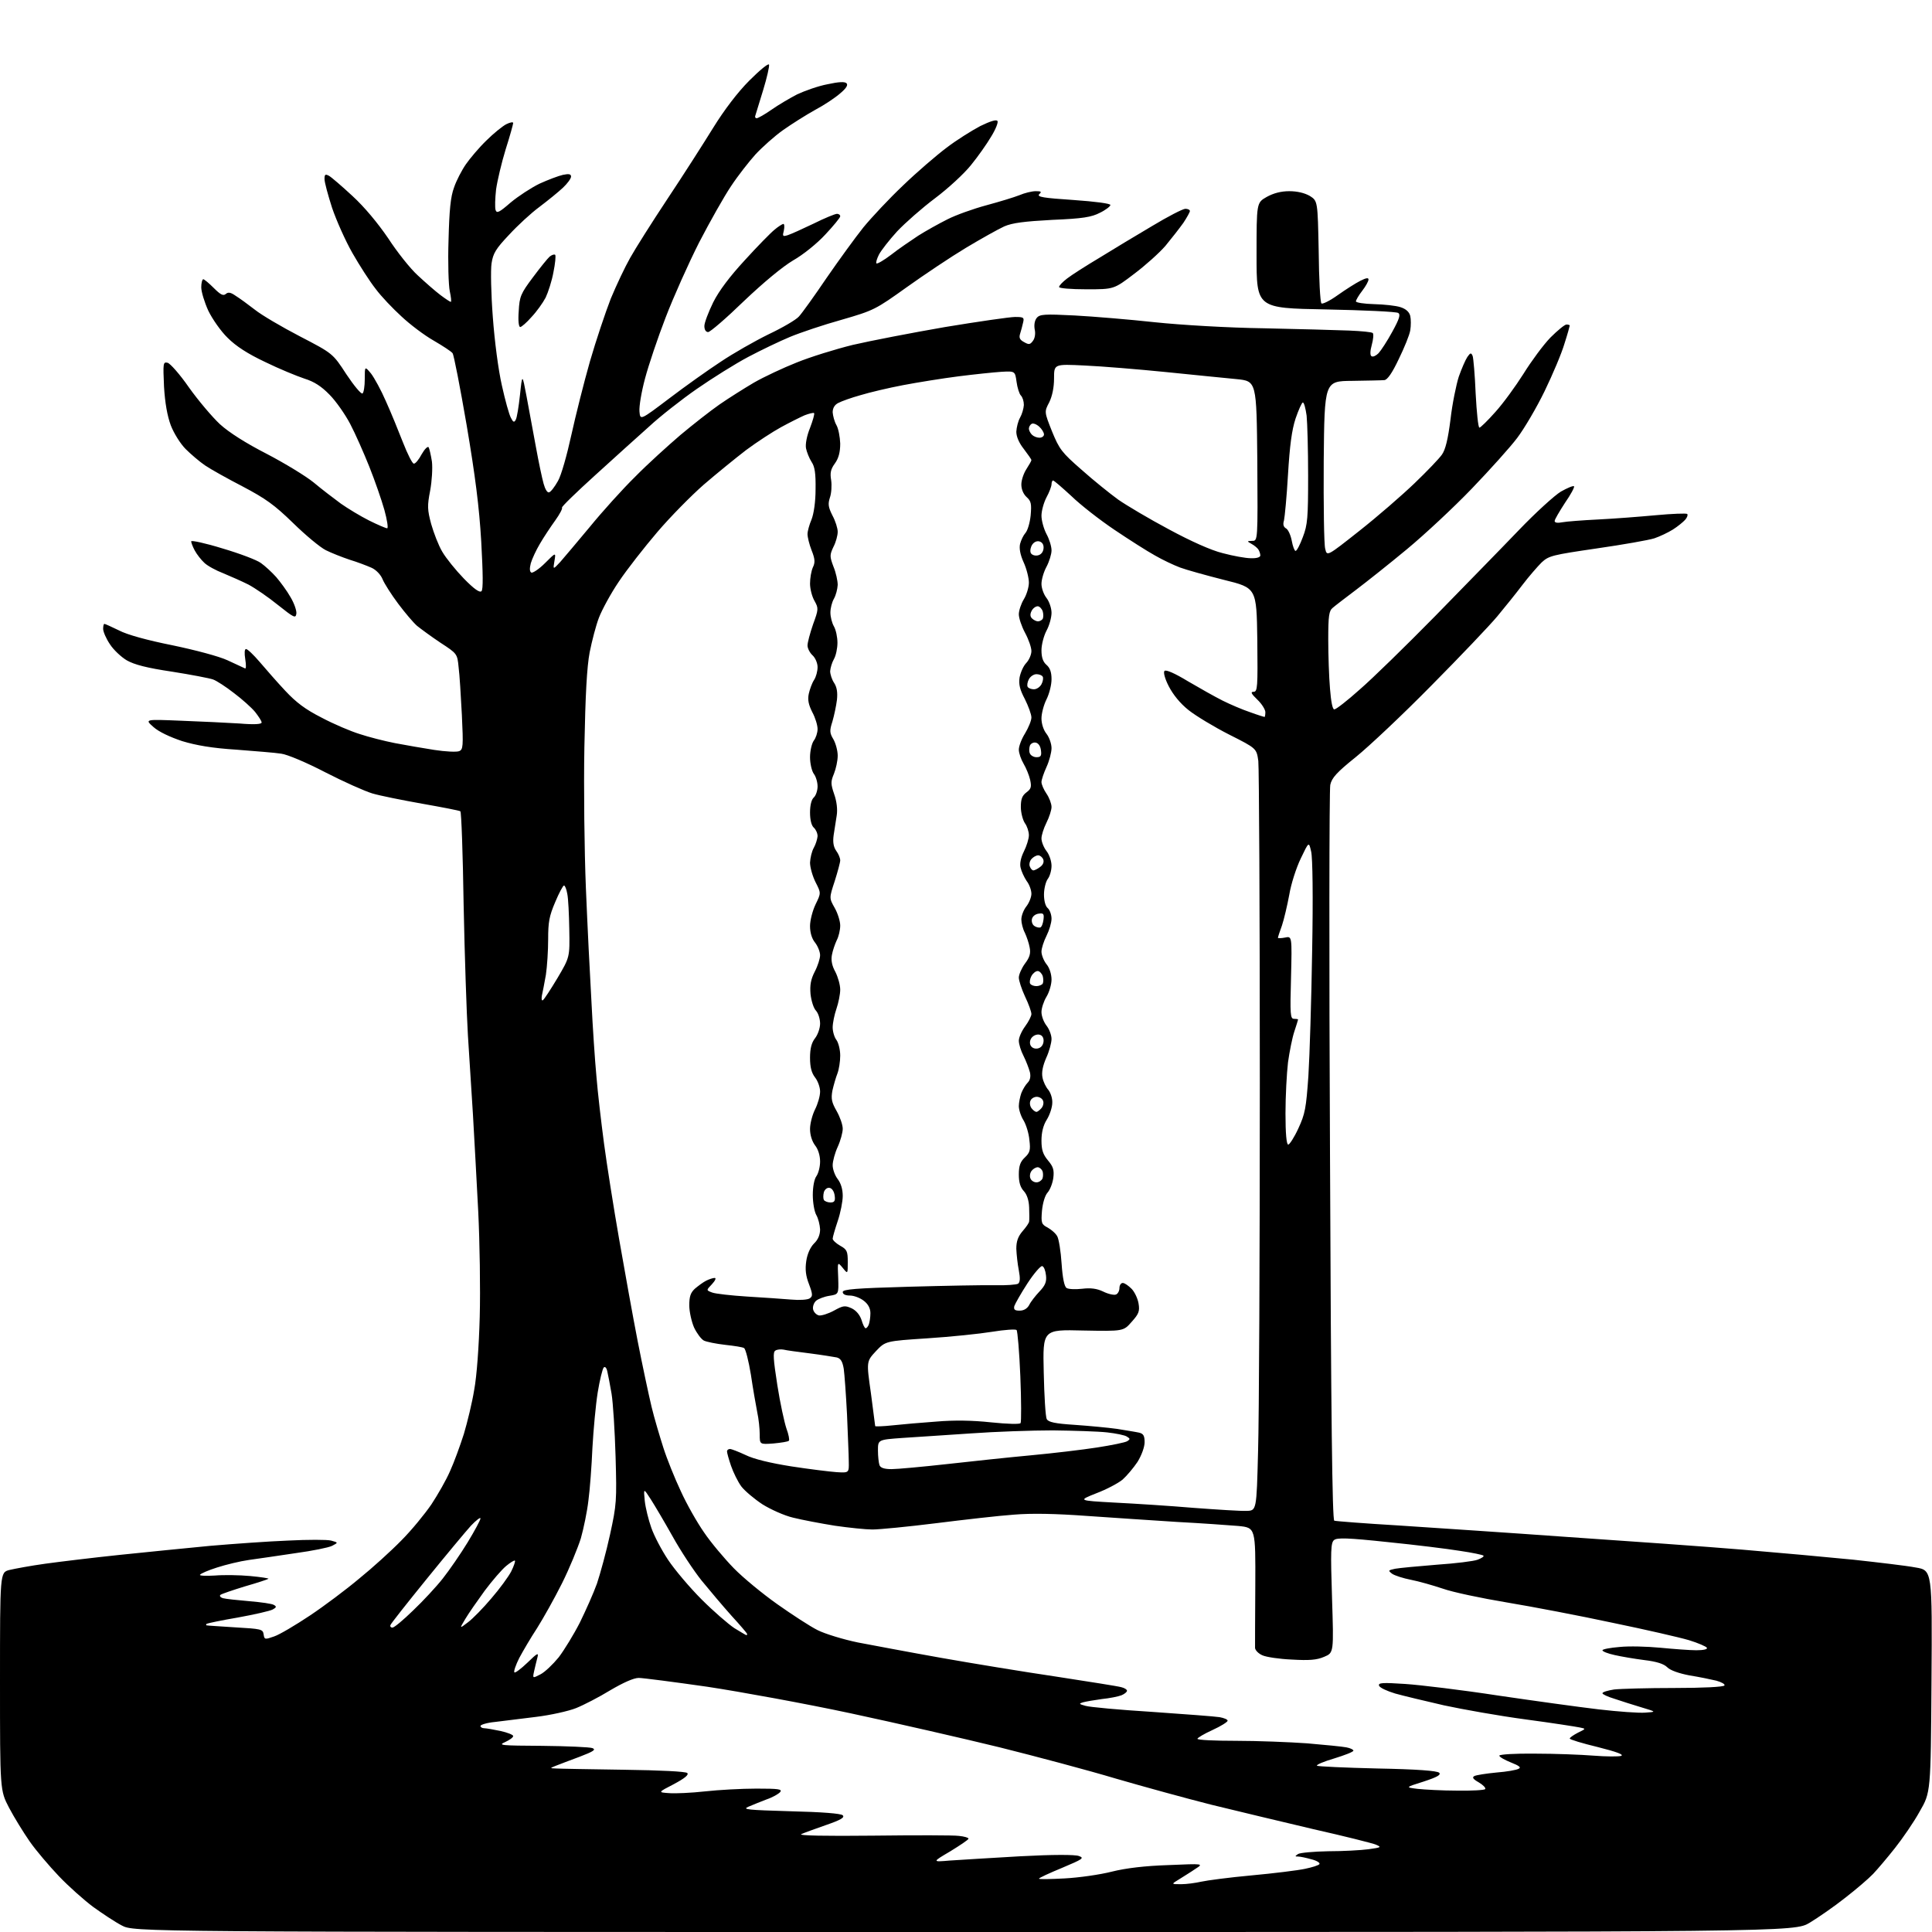 <?xml version="1.0" encoding="UTF-8" standalone="no"?>
<svg 
  version="1.1" 
  xmlns="http://www.w3.org/2000/svg" 
  xmlns:xlink="http://www.w3.org/1999/xlink" 
  xmlns:svg="http://www.w3.org/2000/svg"
  xmlns:rdf="http://www.w3.org/1999/02/22-rdf-syntax-ns#"
  xmlns:cc="http://creativecommons.org/ns#"
  xmlns:dc="http://purl.org/dc/elements/1.1/"
  viewBox="0 0 768 768"
  width="768"
  height="768"
>
<style>svg {background-color: white; }</style>"
<path stroke="none" fill="black" fill-rule="evenodd" d="M383.3,768.0C53.3,768.0 53.3,768.0 48.4,765.4C45.7,764.0 40.6,760.6 37.0,758.0C33.4,755.3 27.3,749.9 23.4,745.8C19.6,741.8 14.3,735.6 11.8,732.0C9.3,728.4 5.6,722.4 3.6,718.6C0.0,711.7 0.0,711.7 -0.0,668.4C-0.0,625.1 -0.0,625.1 3.7,624.1C5.8,623.6 12.2,622.4 18.0,621.6C23.8,620.8 37.0,619.2 47.5,618.1C58.0,617.0 74.2,615.4 83.5,614.5C92.8,613.7 106.8,612.7 114.6,612.4C122.4,612.0 130.0,612.0 131.6,612.4C134.5,613.2 134.5,613.2 132.0,614.5C130.6,615.2 124.1,616.5 117.5,617.4C110.9,618.4 102.6,619.6 99.0,620.1C95.4,620.6 89.7,622.0 86.3,623.1C82.8,624.2 79.8,625.5 79.5,626.0C79.2,626.4 81.9,626.5 85.4,626.3C88.9,626.0 95.2,626.1 99.5,626.5C103.7,626.9 107.0,627.4 106.7,627.6C106.5,627.8 102.3,629.2 97.4,630.6C92.5,632.1 88.1,633.6 87.6,634.0C87.2,634.4 87.6,635.0 88.6,635.3C89.7,635.6 94.4,636.1 99.1,636.5C103.8,636.9 108.2,637.5 108.9,638.0C110.0,638.6 109.9,639.0 108.4,639.8C107.3,640.4 101.1,641.8 94.5,643.0C88.0,644.1 82.4,645.3 82.1,645.5C81.9,645.8 81.9,646.1 82.1,646.1C82.3,646.2 87.5,646.5 93.5,646.9C103.8,647.5 104.5,647.6 104.8,649.7C105.1,651.8 105.3,651.8 109.0,650.5C111.1,649.8 117.5,646.0 123.2,642.2C128.9,638.4 137.7,631.8 142.8,627.5C148.0,623.3 155.5,616.5 159.5,612.4C163.6,608.3 168.9,601.8 171.5,598.0C174.0,594.2 177.4,588.3 178.9,584.8C180.5,581.3 182.9,574.7 184.4,570.0C185.8,565.3 187.7,557.5 188.5,552.5C189.5,547.3 190.4,535.0 190.7,523.5C191.0,512.5 190.7,493.6 190.1,481.5C189.5,469.4 188.5,452.1 188.0,443.0C187.4,433.9 186.5,419.8 186.0,411.5C185.5,403.2 184.7,379.9 184.3,359.7C184.0,339.5 183.4,322.7 183.0,322.5C182.6,322.2 175.8,320.9 167.9,319.5C160.0,318.1 151.0,316.3 148.0,315.4C145.0,314.5 136.5,310.7 129.3,307.0C121.8,303.1 114.2,299.9 111.8,299.6C109.4,299.2 101.4,298.6 93.9,298.0C84.4,297.4 78.0,296.3 72.4,294.6C67.6,293.0 63.1,290.9 61.0,289.0C57.5,285.9 57.5,285.9 72.0,286.5C80.0,286.8 90.4,287.3 95.2,287.6C101.1,288.1 104.0,287.9 104.0,287.2C104.0,286.6 102.8,284.8 101.4,283.0C100.0,281.3 96.2,277.9 93.0,275.5C89.8,273.0 86.1,270.6 84.7,270.1C83.3,269.6 76.0,268.2 68.4,267.0C58.3,265.5 53.4,264.2 50.4,262.5C48.2,261.2 45.1,258.3 43.7,256.1C42.2,253.9 41.0,251.1 41.0,250.0C41.0,248.9 41.2,248.0 41.5,248.0C41.8,248.0 44.4,249.2 47.3,250.6C50.5,252.3 58.5,254.5 68.5,256.5C77.6,258.4 87.1,260.9 90.5,262.5C93.8,264.0 96.9,265.5 97.4,265.7C97.8,266.0 97.9,264.4 97.5,262.1C97.1,259.6 97.2,258.0 97.8,258.0C98.4,258.0 100.8,260.3 103.2,263.1C105.6,265.9 110.1,271.1 113.4,274.6C117.8,279.3 121.4,282.0 127.9,285.3C132.6,287.8 139.4,290.7 143.0,291.8C146.6,293.0 152.9,294.6 157.0,295.4C161.1,296.2 168.2,297.4 172.6,298.1C177.1,298.8 181.5,299.0 182.5,298.6C184.1,298.0 184.2,296.7 183.6,284.2C183.2,276.7 182.7,268.1 182.3,265.2C181.8,259.9 181.7,259.8 175.1,255.5C171.5,253.1 167.3,250.0 165.8,248.8C164.3,247.5 161.0,243.6 158.3,240.0C155.6,236.4 152.8,232.0 152.1,230.3C151.4,228.5 149.5,226.5 147.7,225.7C145.9,224.9 142.0,223.4 139.0,222.5C136.0,221.5 131.7,219.8 129.5,218.7C127.3,217.6 121.5,212.8 116.5,207.9C109.1,200.7 105.6,198.2 96.5,193.4C90.5,190.3 83.7,186.5 81.5,185.0C79.3,183.5 75.8,180.5 73.8,178.5C71.7,176.4 69.1,172.2 67.9,169.1C66.5,165.3 65.6,160.3 65.2,153.7C64.8,144.4 64.8,143.8 66.6,144.2C67.6,144.4 71.5,148.8 75.1,154.0C78.8,159.2 84.4,165.8 87.4,168.6C91.0,171.9 97.8,176.2 106.0,180.4C113.1,184.1 121.5,189.2 124.7,191.8C127.9,194.5 132.8,198.2 135.5,200.2C138.2,202.1 143.3,205.2 146.7,206.9C150.1,208.6 153.4,210.0 153.9,210.0C154.4,210.0 153.9,206.7 152.8,202.7C151.7,198.8 149.0,191.0 146.8,185.5C144.6,180.0 141.2,172.3 139.2,168.5C137.2,164.7 133.5,159.4 131.0,156.9C127.8,153.6 124.9,151.7 121.0,150.5C118.0,149.5 110.9,146.6 105.4,143.9C98.4,140.6 93.8,137.6 90.5,134.3C87.8,131.7 84.4,126.8 82.8,123.5C81.3,120.2 80.0,116.0 80.0,114.2C80.0,112.5 80.4,111.0 80.8,111.0C81.2,111.0 83.1,112.6 85.0,114.5C87.6,117.1 88.7,117.7 89.7,116.9C90.7,116.0 91.7,116.2 93.7,117.6C95.3,118.6 98.6,121.0 101.3,123.1C103.9,125.2 111.9,129.9 119.2,133.7C132.3,140.5 132.3,140.5 137.7,148.8C140.7,153.3 143.6,156.8 144.1,156.4C144.6,156.1 145.0,153.5 145.0,150.7C145.0,145.5 145.0,145.5 147.5,148.5C148.8,150.2 151.5,155.1 153.4,159.5C155.4,163.9 158.4,171.3 160.2,175.9C162.0,180.5 163.9,184.3 164.5,184.3C165.1,184.4 166.5,182.7 167.6,180.6C168.8,178.5 170.0,177.3 170.4,177.8C170.7,178.4 171.3,180.9 171.7,183.5C172.0,186.1 171.7,191.2 171.0,195.0C169.8,201.1 169.9,202.7 171.4,208.3C172.4,211.8 174.3,216.8 175.8,219.3C177.3,221.9 181.2,226.7 184.4,230.0C188.5,234.2 190.7,235.7 191.4,235.0C192.1,234.3 192.0,228.1 191.3,215.3C190.5,201.5 188.9,189.1 185.5,169.0C182.9,153.9 180.4,141.0 179.9,140.4C179.4,139.7 176.0,137.5 172.4,135.4C168.7,133.3 163.0,129.0 159.6,125.8C156.2,122.7 151.5,117.8 149.3,114.8C147.0,111.9 142.9,105.5 140.1,100.6C137.3,95.7 133.7,87.6 132.0,82.6C130.4,77.6 129.0,72.5 129.0,71.2C129.0,69.3 129.3,69.1 130.8,69.9C131.7,70.4 135.9,74.0 140.1,77.9C144.9,82.3 150.2,88.7 154.3,94.7C157.8,100.1 163.1,106.8 166.1,109.5C169.1,112.3 173.1,115.8 175.1,117.3C177.1,118.8 178.9,120.0 179.2,120.0C179.5,120.0 179.3,118.1 178.8,115.8C178.3,113.4 178.0,104.3 178.3,95.5C178.6,83.6 179.1,78.2 180.5,74.5C181.4,71.8 183.6,67.6 185.2,65.3C186.8,63.0 190.4,58.7 193.3,55.9C196.1,53.1 199.7,50.2 201.2,49.4C202.8,48.6 204.0,48.4 204.0,48.9C204.0,49.3 202.7,54.1 201.0,59.4C199.4,64.6 197.7,71.8 197.2,75.3C196.8,78.9 196.7,82.5 197.0,83.5C197.5,84.9 198.4,84.5 203.0,80.5C206.0,78.0 211.2,74.6 214.5,73.0C217.8,71.5 222.0,69.9 223.8,69.5C226.2,69.0 227.0,69.2 227.0,70.2C227.0,71.0 225.5,73.0 223.8,74.6C222.0,76.3 217.8,79.7 214.5,82.2C211.1,84.7 205.7,89.7 202.3,93.4C197.1,98.9 196.0,100.7 195.4,104.7C195.0,107.3 195.2,116.9 195.9,126.0C196.6,135.6 198.1,147.1 199.5,153.2C200.8,159.1 202.4,164.9 203.1,166.1C204.0,167.9 204.4,168.0 205.0,166.9C205.5,166.1 206.2,161.6 206.7,157.0C207.6,148.5 207.6,148.5 209.3,157.5C210.2,162.4 211.9,171.4 213.0,177.5C214.1,183.6 215.5,190.2 216.1,192.3C216.7,194.5 217.6,196.0 218.3,195.7C219.0,195.5 220.5,193.5 221.8,191.2C223.1,189.0 225.4,180.8 227.1,173.0C228.8,165.3 232.1,152.1 234.5,143.7C236.9,135.4 240.7,124.1 242.8,118.7C245.0,113.4 248.5,106.0 250.5,102.5C252.5,98.9 259.2,88.3 265.3,79.1C271.5,69.8 279.6,57.1 283.5,50.8C287.9,43.7 293.2,36.7 297.9,32.0C302.0,27.9 305.5,25.0 305.7,25.7C305.9,26.3 304.9,30.8 303.4,35.7C301.9,40.5 300.5,45.1 300.3,45.8C300.0,46.4 300.2,47.0 300.8,47.0C301.3,47.0 304.0,45.5 306.7,43.6C309.4,41.7 314.0,39.0 316.9,37.5C319.9,36.1 325.2,34.2 328.9,33.5C333.5,32.5 335.8,32.4 336.5,33.1C337.2,33.8 336.4,35.1 334.0,37.1C332.1,38.8 327.6,41.8 324.0,43.7C320.4,45.7 314.7,49.3 311.3,51.7C307.9,54.1 303.0,58.5 300.3,61.4C297.7,64.3 293.3,69.9 290.6,74.0C287.9,78.0 282.2,88.1 277.9,96.4C273.7,104.7 267.7,118.1 264.6,126.2C261.5,134.2 257.8,145.2 256.4,150.5C255.0,155.7 254.0,161.6 254.2,163.6C254.5,167.1 254.5,167.1 266.0,158.4C272.3,153.6 281.6,147.0 286.5,143.8C291.4,140.5 300.0,135.6 305.5,132.9C311.0,130.3 316.5,127.1 317.6,125.8C318.8,124.5 323.7,117.7 328.5,110.6C333.4,103.5 340.0,94.4 343.2,90.4C346.4,86.5 353.5,78.9 359.0,73.7C364.5,68.4 372.3,61.7 376.3,58.7C380.2,55.7 386.3,51.9 389.7,50.1C393.6,48.2 396.1,47.4 396.5,48.1C396.9,48.6 395.8,51.4 394.0,54.3C392.3,57.2 388.7,62.3 386.0,65.6C383.3,69.0 376.9,74.9 371.7,78.8C366.5,82.7 359.7,88.7 356.6,92.0C353.5,95.4 350.3,99.5 349.4,101.2C348.6,102.8 348.1,104.4 348.4,104.7C348.7,105.0 351.3,103.5 354.2,101.3C357.1,99.0 362.0,95.7 365.0,93.7C368.0,91.8 373.2,88.9 376.6,87.2C379.9,85.5 386.9,83.0 392.1,81.6C397.3,80.2 403.2,78.4 405.2,77.6C407.3,76.7 410.2,76.0 411.7,76.0C413.9,76.0 414.2,76.2 413.1,77.2C412.1,78.3 414.8,78.7 426.7,79.5C435.3,80.1 441.5,80.9 441.4,81.5C441.4,82.0 439.5,83.5 437.2,84.6C433.9,86.3 430.5,86.9 418.3,87.4C407.2,88.0 402.4,88.6 399.2,90.0C396.8,91.1 390.0,94.9 384.0,98.5C378.0,102.1 367.4,109.2 360.4,114.2C348.1,123.0 347.4,123.4 334.6,127.1C327.4,129.1 318.2,132.2 314.1,133.9C310.0,135.6 302.5,139.2 297.4,141.9C292.3,144.6 283.2,150.3 277.0,154.6C270.8,158.9 262.3,165.6 258.1,169.5C253.8,173.3 244.1,182.1 236.6,188.9C229.1,195.7 223.1,201.5 223.4,201.8C223.7,202.1 222.5,204.4 220.7,206.9C218.9,209.4 216.1,213.6 214.6,216.2C213.1,218.7 211.5,222.2 211.0,223.9C210.5,225.9 210.5,227.2 211.2,227.6C211.7,227.9 214.2,226.3 216.6,223.9C221.0,219.5 221.0,219.5 220.4,223.0C219.8,226.5 219.8,226.5 222.7,223.4C224.2,221.7 229.5,215.4 234.5,209.4C239.4,203.4 247.5,194.4 252.5,189.5C257.4,184.5 265.6,177.1 270.5,172.9C275.4,168.8 282.4,163.3 286.0,160.8C289.6,158.3 295.8,154.4 299.7,152.1C303.7,149.8 311.4,146.2 316.7,144.1C322.1,141.9 332.1,138.8 339.0,137.1C345.9,135.5 362.4,132.3 375.7,130.0C389.0,127.8 401.5,126.0 403.5,126.0C406.9,126.0 407.2,126.2 406.7,128.2C406.4,129.5 405.9,131.5 405.5,132.7C405.0,134.3 405.4,135.1 407.1,136.0C409.0,137.1 409.5,137.0 410.6,135.5C411.4,134.5 411.7,132.5 411.3,130.9C411.0,129.1 411.3,127.4 412.1,126.4C413.3,124.9 415.2,124.8 427.1,125.4C434.6,125.8 449.0,127.0 459.1,128.1C469.6,129.2 488.2,130.3 502.5,130.5C516.2,130.8 531.5,131.2 536.3,131.4C541.1,131.6 545.4,132.0 545.7,132.4C546.1,132.8 545.9,134.9 545.3,137.1C544.6,139.6 544.6,141.3 545.2,141.6C545.8,142.0 547.0,141.4 548.0,140.4C549.0,139.3 551.5,135.5 553.5,131.8C556.3,126.7 556.8,125.0 555.8,124.4C555.1,123.9 542.1,123.3 527.0,123.0C499.5,122.5 499.5,122.5 499.5,101.5C499.5,80.6 499.5,80.6 503.5,78.3C506.2,76.8 509.2,76.0 512.5,76.0C515.7,76.0 518.6,76.7 520.7,77.9C523.8,79.9 523.8,79.9 524.2,99.8C524.3,110.8 524.8,120.2 525.3,120.6C525.7,121.0 528.6,119.6 531.8,117.3C534.9,115.1 539.0,112.5 540.8,111.6C543.0,110.5 544.0,110.3 544.0,111.1C544.0,111.8 542.9,113.8 541.5,115.6C540.1,117.4 539.0,119.3 539.0,119.8C539.0,120.3 542.3,120.8 546.2,120.9C550.2,121.0 554.9,121.5 556.7,122.1C558.9,122.8 560.2,124.0 560.6,125.6C560.9,126.9 560.9,129.5 560.6,131.3C560.3,133.2 558.2,138.3 556.0,142.8C553.4,148.3 551.5,151.0 550.3,151.1C549.3,151.2 543.5,151.3 537.5,151.4C526.5,151.5 526.5,151.5 526.2,183.3C526.1,200.8 526.3,216.5 526.8,218.2C527.5,221.2 527.5,221.2 540.4,211.0C547.5,205.4 557.3,196.9 562.3,192.1C567.2,187.4 572.1,182.3 573.2,180.7C574.6,178.7 575.6,174.6 576.6,166.7C577.3,160.5 578.9,152.8 579.9,149.7C581.0,146.6 582.5,143.1 583.3,141.9C584.5,140.2 584.8,140.1 585.4,141.5C585.7,142.3 586.3,149.1 586.6,156.5C587.0,163.9 587.6,170.0 588.1,170.0C588.5,170.0 591.4,167.2 594.4,163.8C597.5,160.4 602.5,153.5 605.6,148.6C608.7,143.6 613.5,137.1 616.3,134.2C619.1,131.4 622.0,129.0 622.7,129.0C623.4,129.0 624.0,129.2 624.0,129.4C624.0,129.6 623.1,132.9 621.9,136.6C620.8,140.4 617.2,148.9 614.0,155.5C610.8,162.1 605.9,170.4 603.1,174.1C600.4,177.7 592.3,186.7 585.1,194.2C577.9,201.7 566.3,212.5 559.3,218.3C552.2,224.2 543.1,231.4 539.0,234.5C534.9,237.6 530.7,240.8 529.8,241.6C528.3,242.8 528.0,244.7 528.0,254.2C528.0,260.4 528.3,269.2 528.7,273.8C529.1,278.9 529.7,282.0 530.4,282.0C531.1,282.0 535.6,278.5 540.5,274.1C545.5,269.8 559.0,256.6 570.5,244.9C582.0,233.1 597.0,217.8 603.7,210.8C610.4,203.8 618.0,196.9 620.5,195.4C623.0,194.0 625.3,193.0 625.7,193.3C626.0,193.6 624.4,196.6 622.1,199.9C619.9,203.3 618.0,206.5 618.0,207.1C618.0,207.8 619.1,208.0 621.1,207.6C622.7,207.3 629.1,206.8 635.3,206.5C641.5,206.2 651.8,205.4 658.3,204.8C664.7,204.2 670.3,204.0 670.7,204.3C671.0,204.7 670.7,205.7 669.9,206.6C669.1,207.5 666.9,209.3 665.0,210.5C663.1,211.7 659.7,213.3 657.6,214.0C655.4,214.7 645.2,216.5 634.8,218.0C617.1,220.6 615.7,220.9 612.8,223.6C611.2,225.2 607.7,229.2 605.2,232.5C602.7,235.8 598.2,241.4 595.2,245.0C592.2,248.6 580.5,260.9 569.1,272.4C557.8,283.9 544.2,296.7 539.0,300.9C531.4,307.0 529.4,309.2 528.8,312.0C528.4,313.9 528.3,380.5 528.7,459.8C529.1,562.8 529.6,604.3 530.4,604.5C531.0,604.7 542.5,605.6 556.0,606.4C569.5,607.3 599.9,609.3 623.5,611.0C647.1,612.6 678.2,614.8 692.5,616.0C706.8,617.2 726.7,619.0 736.7,620.0C746.7,621.1 757.9,622.4 761.5,623.1C768.1,624.2 768.1,624.2 767.8,668.4C767.5,712.5 767.5,712.5 763.1,720.1C760.8,724.3 756.3,730.8 753.3,734.6C750.3,738.4 746.4,743.0 744.6,744.9C742.9,746.7 737.9,751.0 733.5,754.4C729.1,757.9 722.7,762.3 719.4,764.3C713.2,768.0 713.2,768.0 383.3,768.0zM469.5,749.0C471.7,749.0 475.3,748.5 477.5,748.0C479.7,747.5 488.7,746.3 497.5,745.5C506.3,744.7 515.9,743.5 518.7,742.9C521.6,742.3 524.2,741.5 524.5,741.0C524.8,740.5 523.4,739.6 521.3,739.1C519.2,738.5 516.8,738.0 516.0,738.0C514.7,738.0 514.7,737.9 516.0,737.0C516.8,736.5 522.2,736.0 528.0,735.9C533.8,735.9 541.0,735.5 544.0,735.1C549.0,734.4 549.3,734.3 547.0,733.3C545.6,732.7 534.4,729.9 522.0,727.1C509.6,724.2 491.4,719.8 481.5,717.4C471.6,714.9 454.5,710.2 443.5,707.0C432.5,703.7 411.8,698.2 397.4,694.6C383.1,691.1 356.5,685.0 338.3,681.1C320.1,677.2 294.3,672.5 281.1,670.5C267.8,668.6 255.5,667.0 253.9,667.0C251.9,667.0 247.7,668.9 242.6,671.9C238.2,674.6 232.0,677.8 229.0,679.0C226.0,680.2 218.8,681.8 213.0,682.5C207.2,683.2 199.9,684.1 196.8,684.5C193.6,684.8 191.0,685.6 191.0,686.1C191.0,686.6 191.7,687.0 192.5,687.0C193.2,687.0 196.2,687.5 199.0,688.1C201.7,688.7 204.0,689.6 204.0,690.1C204.0,690.7 202.5,691.7 200.8,692.5C197.8,693.8 199.1,693.9 215.5,694.0C225.4,694.1 234.4,694.5 235.5,694.9C237.0,695.5 236.0,696.2 230.5,698.3C226.6,699.7 222.4,701.4 221.0,701.9C218.5,702.9 218.5,702.9 221.0,703.0C222.4,703.1 234.5,703.3 247.9,703.5C262.6,703.7 272.6,704.2 273.2,704.8C273.9,705.5 272.2,706.9 267.9,709.2C261.5,712.5 261.5,712.5 266.0,712.8C268.4,713.0 274.9,712.7 280.3,712.1C285.7,711.5 294.8,711.0 300.7,711.0C309.5,711.0 311.1,711.2 310.1,712.4C309.5,713.1 307.1,714.5 304.7,715.3C302.4,716.2 299.1,717.5 297.5,718.2C294.9,719.3 297.1,719.5 314.2,720.0C326.8,720.3 334.3,720.9 335.0,721.6C335.9,722.5 334.1,723.5 328.3,725.5C324.0,727.0 319.6,728.6 318.5,729.1C317.3,729.7 328.1,729.9 347.0,729.7C363.8,729.5 379.2,729.5 381.2,729.8C383.3,730.0 385.0,730.5 385.0,730.9C385.0,731.3 381.7,733.5 377.8,735.9C370.5,740.2 370.5,740.2 377.5,739.6C381.4,739.3 393.9,738.6 405.5,737.9C418.6,737.2 427.4,737.2 428.9,737.8C431.1,738.6 430.5,739.0 422.2,742.5C417.1,744.6 413.0,746.5 413.0,746.8C413.0,747.1 417.6,747.0 423.2,746.7C428.9,746.4 437.3,745.2 442.0,744.0C447.6,742.6 455.2,741.7 464.5,741.4C478.5,740.8 478.5,740.8 475.2,742.9C473.5,744.1 470.5,745.9 468.8,747.0C465.5,749.0 465.5,749.0 469.5,749.0zM579.2,711.8C585.1,711.9 590.1,711.6 590.4,711.2C590.7,710.7 589.5,709.5 587.8,708.5C585.5,707.2 585.1,706.5 586.1,706.0C586.9,705.6 590.8,705.0 594.9,704.6C598.9,704.3 602.9,703.6 603.7,703.1C604.8,702.6 603.9,701.9 600.6,700.6C598.1,699.6 596.0,698.4 596.0,697.9C596.0,697.4 602.2,697.0 610.2,697.1C618.1,697.1 628.5,697.5 633.5,697.9C638.5,698.3 643.4,698.3 644.4,698.0C645.7,697.5 642.7,696.4 635.2,694.5C629.0,693.0 624.0,691.5 624.0,691.1C624.0,690.7 625.5,689.7 627.2,688.8C630.5,687.2 630.5,687.2 628.0,686.7C626.6,686.4 617.0,684.9 606.5,683.5C596.0,682.1 581.4,679.5 574.0,677.9C566.6,676.2 557.8,674.1 554.6,673.2C551.3,672.2 548.5,670.9 548.2,670.1C547.8,668.9 549.5,668.8 558.6,669.4C564.6,669.8 581.2,671.8 595.5,674.0C609.8,676.1 627.8,678.6 635.5,679.5C643.2,680.4 651.5,681.0 654.0,680.8C658.5,680.5 658.5,680.5 652.5,678.7C649.2,677.7 644.4,676.2 641.8,675.3C639.1,674.5 637.0,673.5 637.0,673.1C637.0,672.6 639.1,672.0 641.6,671.6C644.2,671.3 655.0,671.0 665.6,671.0C676.7,671.0 685.1,670.6 685.5,670.0C685.8,669.5 684.4,668.7 682.3,668.1C680.2,667.6 675.4,666.6 671.6,666.0C667.4,665.2 664.0,664.0 662.8,662.8C661.4,661.4 658.6,660.5 653.6,659.9C649.7,659.4 644.4,658.5 641.8,657.9C639.1,657.3 637.0,656.5 637.0,656.0C637.0,655.6 640.0,655.0 643.8,654.7C647.5,654.3 654.8,654.5 660.0,655.0C665.2,655.5 671.7,656.0 674.3,656.0C677.2,656.0 678.9,655.6 678.5,655.0C678.2,654.5 675.0,653.1 671.4,652.0C667.7,650.9 654.2,647.8 641.1,645.1C628.1,642.3 609.2,638.7 599.0,637.0C588.8,635.3 577.4,632.9 573.5,631.5C569.6,630.2 564.0,628.6 560.9,628.0C557.8,627.4 554.4,626.3 553.4,625.6C551.7,624.3 551.8,624.2 554.6,623.6C556.2,623.3 563.6,622.6 571.1,622.0C578.5,621.5 585.9,620.6 587.4,620.0C589.0,619.4 590.0,618.7 589.7,618.4C589.5,618.1 585.2,617.2 580.4,616.5C575.5,615.7 562.6,614.1 551.6,613.0C535.7,611.3 531.5,611.2 530.3,612.2C529.0,613.3 528.9,616.5 529.5,635.2C530.2,657.0 530.2,657.0 526.4,658.6C523.4,659.9 520.4,660.1 513.5,659.7C508.6,659.5 503.3,658.7 501.8,658.0C500.2,657.3 499.0,656.0 498.9,655.1C498.9,654.2 498.9,643.1 499.0,630.4C499.1,607.3 499.1,607.3 492.3,606.6C488.6,606.3 477.6,605.5 468.0,605.0C458.4,604.4 442.2,603.3 432.0,602.6C419.7,601.7 410.0,601.5 403.0,602.1C397.2,602.5 383.3,604.1 372.1,605.5C360.9,606.9 349.5,608.0 346.8,608.0C344.2,608.0 337.4,607.3 331.9,606.5C326.3,605.6 318.9,604.2 315.3,603.3C311.8,602.5 306.3,600.0 303.1,598.0C299.9,595.9 296.1,592.7 294.7,590.9C293.3,589.0 291.5,585.3 290.6,582.7C289.7,580.1 289.0,577.5 289.0,577.0C289.0,576.4 289.5,576.0 290.2,576.0C290.8,576.0 293.6,577.1 296.4,578.4C299.6,580.0 306.3,581.6 314.5,582.9C321.6,584.0 329.8,585.0 332.5,585.2C337.5,585.5 337.5,585.5 337.4,581.0C337.4,578.5 337.0,570.1 336.7,562.2C336.3,554.4 335.7,546.2 335.4,544.1C334.9,541.2 334.2,540.0 332.6,539.6C331.5,539.4 326.7,538.6 322.0,538.0C317.3,537.4 312.6,536.8 311.5,536.5C310.4,536.3 308.9,536.4 308.2,536.9C307.2,537.5 307.4,540.3 309.0,550.6C310.1,557.7 311.8,565.4 312.6,567.8C313.5,570.2 313.9,572.4 313.6,572.7C313.3,573.1 310.5,573.5 307.5,573.8C302.0,574.2 302.0,574.2 302.0,570.2C302.0,568.0 301.6,564.0 301.0,561.3C300.5,558.7 299.3,552.0 298.5,546.5C297.6,541.0 296.4,536.3 295.8,535.9C295.3,535.5 291.9,535.0 288.3,534.6C284.7,534.2 280.8,533.4 279.8,532.9C278.7,532.3 277.0,530.0 275.9,527.7C274.9,525.4 274.0,521.4 274.0,518.9C274.0,515.4 274.5,513.9 276.2,512.3C277.5,511.2 279.5,509.7 280.7,509.1C281.9,508.5 283.4,508.0 284.1,508.0C284.8,508.0 284.3,509.1 283.0,510.5C280.7,512.9 280.7,512.9 283.1,513.8C284.4,514.3 290.7,515.0 297.0,515.4C303.3,515.8 311.2,516.3 314.5,516.6C317.8,516.9 321.1,516.7 321.9,516.1C323.1,515.3 323.1,514.5 321.6,510.5C320.3,507.2 320.0,504.6 320.5,501.3C320.9,498.5 322.1,495.8 323.6,494.3C325.2,492.8 326.0,490.8 326.0,488.7C325.9,486.9 325.3,484.4 324.5,483.0C323.7,481.6 323.1,478.0 323.1,475.0C323.1,471.7 323.7,468.7 324.5,467.6C325.3,466.5 326.0,463.9 326.0,461.7C326.0,459.3 325.2,456.8 324.0,455.3C322.8,453.7 322.0,451.2 322.0,448.8C322.0,446.7 322.9,443.2 324.0,441.0C325.1,438.8 326.0,435.7 326.0,433.9C326.0,432.2 325.1,429.7 324.0,428.3C322.6,426.5 322.0,424.2 322.0,420.5C322.0,416.8 322.6,414.5 324.0,412.7C325.1,411.3 326.0,408.7 326.0,406.9C326.0,405.1 325.3,402.8 324.4,401.8C323.4,400.8 322.5,397.8 322.2,395.2C321.9,391.6 322.3,389.3 323.9,386.2C325.1,383.9 326.0,381.0 326.0,379.7C326.0,378.4 325.1,376.1 324.0,374.7C322.7,373.1 322.0,370.7 322.0,368.1C322.0,365.9 323.0,362.0 324.2,359.5C326.4,355.0 326.4,355.0 324.2,350.7C323.0,348.3 322.0,344.8 322.0,342.9C322.1,341.0 322.7,338.4 323.5,337.0C324.3,335.6 324.9,333.5 325.0,332.4C325.0,331.2 324.3,329.7 323.5,329.0C322.6,328.2 322.0,326.0 322.0,323.0C322.0,320.0 322.6,317.8 323.5,317.0C324.3,316.3 325.0,314.3 325.0,312.6C325.0,310.9 324.3,308.6 323.5,307.6C322.7,306.5 322.0,303.5 322.0,301.0C322.0,298.5 322.7,295.5 323.5,294.4C324.3,293.4 325.0,291.3 325.0,289.8C325.0,288.3 324.1,285.3 322.9,283.1C321.4,280.1 321.0,278.2 321.5,275.8C321.9,274.0 322.8,271.5 323.6,270.3C324.4,269.1 325.0,266.8 325.0,265.2C325.0,263.6 324.1,261.5 323.0,260.5C321.9,259.5 321.0,257.7 321.0,256.6C321.0,255.4 322.0,251.7 323.2,248.2C325.4,242.2 325.4,241.8 323.8,238.9C322.8,237.2 322.0,234.1 322.0,232.0C322.0,229.8 322.5,227.0 323.1,225.6C324.1,223.6 324.0,222.2 322.6,218.7C321.7,216.4 321.0,213.5 321.0,212.3C321.0,211.2 321.7,208.6 322.6,206.5C323.5,204.2 324.2,199.5 324.2,194.5C324.3,188.2 323.9,185.5 322.6,183.6C321.7,182.2 320.7,179.7 320.4,178.2C320.1,176.6 320.7,173.3 322.0,170.1C323.1,167.2 323.9,164.5 323.6,164.2C323.3,164.0 321.6,164.4 319.8,165.1C318.0,165.9 313.8,168.0 310.5,169.8C307.2,171.6 300.9,175.7 296.6,178.9C292.3,182.2 284.7,188.4 279.7,192.7C274.8,197.0 266.5,205.4 261.3,211.5C256.1,217.6 249.2,226.4 246.0,231.2C242.8,235.9 239.3,242.4 238.1,245.5C236.9,248.6 235.3,254.8 234.4,259.3C233.3,265.1 232.7,276.1 232.3,297.0C232.0,313.2 232.3,338.4 232.9,353.0C233.5,367.6 234.5,387.8 235.1,398.0C235.6,408.2 236.5,421.7 237.1,428.0C237.6,434.3 239.0,446.2 240.1,454.5C241.2,462.8 243.9,479.9 246.1,492.5C248.3,505.1 251.6,523.5 253.5,533.2C255.4,542.9 257.9,554.6 259.0,559.2C260.1,563.8 262.3,571.1 263.7,575.5C265.1,579.9 268.2,587.6 270.6,592.7C272.9,597.8 277.1,605.2 279.9,609.2C282.6,613.2 288.0,619.6 291.7,623.4C295.4,627.2 303.2,633.6 309.0,637.7C314.8,641.8 322.0,646.5 325.0,648.0C328.0,649.5 335.2,651.7 341.0,652.9C346.8,654.0 361.6,656.8 374.0,659.0C386.4,661.2 407.1,664.6 420.0,666.5C432.9,668.5 444.5,670.3 445.8,670.7C447.0,671.0 448.0,671.6 448.0,672.1C448.0,672.6 447.0,673.4 445.8,673.9C444.5,674.4 441.0,675.1 438.0,675.4C435.0,675.8 431.6,676.4 430.5,676.7C428.8,677.2 428.9,677.4 431.5,678.1C433.1,678.6 445.1,679.7 458.0,680.5C470.9,681.4 483.0,682.3 484.8,682.6C486.5,682.9 488.0,683.5 488.0,684.0C488.0,684.5 485.3,686.2 482.0,687.7C478.7,689.2 476.0,690.8 476.0,691.2C476.0,691.7 482.9,692.0 491.4,692.0C499.8,692.0 512.5,692.5 519.6,693.0C526.7,693.6 533.7,694.3 535.2,694.6C536.8,694.9 538.0,695.5 538.0,695.9C538.0,696.4 534.6,697.7 530.4,699.0C526.3,700.2 523.2,701.5 523.5,701.9C523.9,702.2 534.7,702.7 547.5,703.0C563.2,703.3 571.3,703.9 572.1,704.7C572.9,705.5 571.4,706.4 565.9,708.2C558.6,710.5 558.6,710.5 563.5,711.1C566.3,711.4 573.3,711.8 579.2,711.8zM214.8,665.6C216.6,664.7 219.8,661.6 222.1,658.8C224.3,655.9 228.1,649.7 230.5,645.0C232.8,640.3 235.9,633.4 237.3,629.5C238.6,625.6 241.0,616.9 242.5,610.0C245.1,598.1 245.2,596.6 244.7,579.0C244.4,568.8 243.7,557.6 243.1,554.0C242.5,550.4 241.7,546.4 241.4,545.1C241.1,543.7 240.5,543.1 240.0,543.6C239.5,544.1 238.4,548.6 237.6,553.5C236.8,558.5 235.9,568.4 235.5,575.5C235.2,582.6 234.5,592.1 233.9,596.5C233.4,600.9 232.0,607.6 230.9,611.5C229.7,615.3 226.4,623.4 223.4,629.4C220.4,635.4 215.9,643.4 213.5,647.2C211.0,651.0 207.9,656.3 206.4,659.1C205.0,661.9 204.1,664.5 204.5,664.8C204.8,665.1 207.1,663.4 209.7,660.9C213.7,657.0 214.2,656.8 213.6,659.0C213.2,660.4 212.7,662.8 212.3,664.4C211.7,667.2 211.7,667.2 214.8,665.6zM296.7,650.0C296.9,650.0 297.0,649.8 297.0,649.5C297.0,649.3 294.2,646.0 290.8,642.3C287.4,638.5 282.1,632.2 278.9,628.3C275.7,624.3 270.5,616.4 267.4,610.8C264.2,605.1 260.3,598.5 258.7,596.0C255.8,591.5 255.8,591.5 256.3,596.6C256.6,599.4 257.8,604.2 258.9,607.3C260.0,610.5 263.0,616.2 265.6,620.1C268.2,624.0 274.2,631.1 278.9,635.8C283.6,640.5 289.5,645.6 291.9,647.2C294.4,648.7 296.5,650.0 296.7,650.0zM156.0,647.0C156.7,647.0 160.3,644.0 164.2,640.2C168.1,636.5 173.4,630.8 176.0,627.5C178.6,624.2 183.1,617.7 185.9,613.1C188.7,608.5 191.0,604.2 191.0,603.6C191.0,603.0 189.3,604.3 187.2,606.5C185.2,608.7 177.2,618.3 169.5,627.8C161.8,637.3 155.3,645.5 155.2,646.0C155.0,646.6 155.4,647.0 156.0,647.0zM186.0,644.9C187.9,643.5 192.1,639.2 195.3,635.4C198.6,631.6 202.1,626.8 203.2,624.7C204.3,622.5 204.9,620.6 204.7,620.4C204.5,620.1 202.9,621.1 201.2,622.5C199.5,623.9 195.7,628.3 192.7,632.3C189.8,636.3 186.3,641.3 185.0,643.5C182.6,647.5 182.6,647.5 186.0,644.9zM495.5,600.6C499.5,600.5 499.5,600.5 500.1,577.0C500.5,564.1 500.8,498.1 500.8,430.5C500.8,362.9 500.5,305.2 500.2,302.5C499.5,297.5 499.5,297.5 488.6,292.0C482.7,289.0 475.4,284.6 472.5,282.3C469.1,279.6 466.3,276.1 464.6,272.8C463.0,269.7 462.4,267.2 462.9,266.7C463.5,266.1 467.1,267.7 472.2,270.8C476.8,273.5 483.0,277.0 486.0,278.5C489.0,280.0 493.9,282.1 496.9,283.1C499.9,284.2 502.5,285.0 502.7,285.0C502.8,285.0 503.0,284.2 503.0,283.1C503.0,282.1 501.6,279.8 499.8,278.1C497.4,275.8 497.0,275.0 498.3,275.0C499.9,275.0 500.0,273.3 499.8,254.4C499.5,233.7 499.5,233.7 486.5,230.5C479.4,228.7 471.5,226.5 469.1,225.6C466.7,224.7 462.2,222.6 459.1,220.8C456.0,219.1 448.8,214.5 443.0,210.6C437.2,206.7 429.5,200.7 425.9,197.2C422.2,193.8 419.0,191.0 418.6,191.0C418.3,191.0 418.0,191.7 418.0,192.5C418.0,193.3 417.1,195.7 416.0,197.7C414.9,199.8 414.0,203.1 414.0,205.0C414.0,206.9 414.9,210.2 416.0,212.3C417.1,214.3 418.0,217.2 418.0,218.8C418.0,220.3 417.1,223.2 416.0,225.3C414.9,227.3 414.0,230.4 414.0,232.1C414.0,233.8 414.9,236.3 416.0,237.7C417.1,239.1 418.0,241.8 418.0,243.6C418.0,245.5 417.1,248.7 416.0,250.7C414.9,252.8 414.0,256.3 414.0,258.5C414.0,261.3 414.6,263.1 416.0,264.3C417.4,265.5 418.0,267.2 418.0,270.0C418.0,272.3 417.1,275.8 416.0,278.0C414.9,280.2 414.0,283.6 414.0,285.6C414.0,287.7 414.8,290.2 416.0,291.7C417.1,293.1 418.0,295.7 418.0,297.4C418.0,299.1 417.1,302.5 416.0,304.9C414.9,307.3 414.0,310.0 414.0,310.9C414.0,311.8 414.9,313.9 416.0,315.5C417.1,317.1 418.0,319.5 418.0,320.8C418.0,322.0 417.1,324.8 416.0,327.0C414.9,329.2 414.0,332.0 414.0,333.3C414.0,334.6 414.9,336.9 416.0,338.3C417.1,339.7 418.0,342.3 418.0,344.2C418.0,346.0 417.3,348.4 416.5,349.4C415.7,350.5 415.0,353.3 415.0,355.6C415.0,358.1 415.6,360.3 416.5,361.0C417.3,361.7 418.0,363.6 418.0,365.2C418.0,366.8 417.1,369.8 416.0,372.0C414.9,374.2 414.0,377.0 414.0,378.3C414.0,379.6 414.9,381.9 416.0,383.3C417.2,384.7 418.0,387.3 418.0,389.4C418.0,391.3 417.1,394.4 416.0,396.2C414.9,398.0 414.0,400.8 414.0,402.3C414.0,403.9 414.9,406.3 416.0,407.7C417.1,409.1 418.0,411.5 418.0,413.0C418.0,414.5 417.1,417.9 415.9,420.5C414.5,423.7 414.0,426.3 414.4,428.3C414.7,430.0 415.8,432.2 416.7,433.2C417.6,434.3 418.4,436.6 418.3,438.4C418.3,440.1 417.3,443.2 416.1,445.1C414.7,447.3 414.0,450.2 414.0,453.4C414.0,457.1 414.6,458.9 416.6,461.3C418.7,463.8 419.1,465.1 418.7,468.3C418.4,470.4 417.4,473.0 416.4,474.1C415.4,475.2 414.5,478.2 414.2,481.3C413.8,486.2 414.0,486.7 416.5,488.0C417.9,488.8 419.7,490.3 420.3,491.5C420.9,492.6 421.7,497.5 422.0,502.3C422.4,508.1 423.1,511.5 424.0,512.0C424.8,512.5 427.5,512.6 430.2,512.3C433.5,511.9 436.0,512.2 438.5,513.4C440.5,514.4 442.8,514.9 443.6,514.6C444.4,514.3 445.0,513.1 445.0,512.0C445.0,510.9 445.6,510.0 446.3,510.0C447.1,510.0 448.6,511.1 449.9,512.4C451.1,513.7 452.3,516.3 452.6,518.2C453.1,521.2 452.7,522.3 449.9,525.4C446.6,529.2 446.6,529.2 430.6,528.9C414.5,528.5 414.5,528.5 414.9,545.5C415.1,554.9 415.6,563.2 416.1,564.1C416.7,565.3 419.3,565.9 427.2,566.4C432.9,566.8 440.4,567.5 444.0,568.0C447.6,568.6 451.5,569.2 452.8,569.5C454.5,569.9 455.0,570.7 455.0,573.3C455.0,575.2 453.8,578.5 452.2,581.1C450.6,583.5 447.9,586.7 446.2,588.2C444.5,589.6 439.8,592.1 435.8,593.6C428.5,596.5 428.5,596.5 443.0,597.3C451.0,597.7 465.1,598.6 474.5,599.4C483.9,600.1 493.3,600.7 495.5,600.6zM354.4,584.0C356.6,584.0 366.5,583.1 376.4,582.0C386.2,580.9 401.2,579.3 409.9,578.5C418.5,577.7 430.3,576.3 436.1,575.4C441.9,574.5 447.3,573.4 448.1,572.9C449.3,572.1 449.3,571.9 448.0,571.1C447.2,570.5 443.6,569.8 440.1,569.4C436.5,569.0 426.8,568.7 418.5,568.6C410.3,568.6 395.6,569.1 386.0,569.8C376.4,570.4 364.1,571.3 358.8,571.6C349.0,572.3 349.0,572.3 349.0,576.6C349.0,578.9 349.3,581.5 349.6,582.4C350.0,583.5 351.5,584.0 354.4,584.0zM354.8,566.6C358.6,566.2 366.4,565.5 372.2,565.1C379.2,564.5 386.5,564.6 393.9,565.4C400.7,566.1 405.4,566.2 405.7,565.7C406.0,565.2 406.0,556.8 405.6,547.1C405.2,537.4 404.5,529.1 404.1,528.7C403.7,528.3 399.3,528.6 394.4,529.4C389.5,530.2 378.0,531.4 368.7,532.0C352.0,533.1 352.0,533.1 348.2,537.1C344.4,541.2 344.4,541.2 346.2,553.8C347.1,560.8 347.9,566.7 347.9,566.9C348.0,567.1 351.1,567.0 354.8,566.6zM344.1,528.0C344.5,528.0 345.1,527.3 345.4,526.4C345.7,525.5 346.0,523.6 346.0,522.0C346.0,520.1 345.1,518.4 343.4,517.1C341.9,515.9 339.4,515.0 337.9,515.0C336.1,515.0 335.0,514.5 335.0,513.6C335.0,512.5 340.1,512.1 361.2,511.5C375.7,511.1 391.1,510.8 395.5,510.9C399.9,511.0 404.0,510.7 404.7,510.3C405.5,509.7 405.6,508.2 405.0,505.0C404.5,502.5 404.1,498.7 404.0,496.4C404.0,493.4 404.7,491.5 406.5,489.4C407.9,487.8 409.1,486.1 409.1,485.5C409.2,484.9 409.2,482.5 409.1,480.0C409.0,477.1 408.2,474.8 407.0,473.5C405.6,472.0 405.0,470.0 405.0,466.9C405.0,463.4 405.6,461.8 407.4,460.1C409.4,458.2 409.7,457.2 409.2,453.2C409.0,450.6 407.9,447.1 406.9,445.4C405.8,443.7 405.0,441.1 405.0,439.7C405.0,438.3 405.5,435.9 406.0,434.5C406.6,433.0 407.7,431.2 408.5,430.4C409.5,429.4 409.8,427.9 409.4,426.2C409.0,424.7 407.9,421.8 406.9,419.8C405.8,417.7 405.0,415.0 405.0,413.7C405.0,412.4 406.1,409.9 407.5,408.0C408.9,406.1 410.0,403.9 410.0,403.1C410.0,402.2 408.9,399.1 407.5,396.2C406.1,393.2 405.0,389.8 405.0,388.6C405.0,387.4 406.1,384.9 407.4,383.1C409.3,380.6 409.8,379.0 409.3,376.6C409.0,374.9 408.1,372.3 407.4,370.8C406.6,369.3 406.0,366.9 406.0,365.5C406.0,364.0 406.9,361.7 408.0,360.3C409.1,358.9 410.0,356.6 410.0,355.3C410.0,353.9 409.2,351.6 408.1,350.2C407.1,348.7 406.0,346.3 405.7,344.9C405.3,343.3 405.8,340.9 407.0,338.5C408.1,336.3 409.0,333.4 409.0,332.0C409.0,330.6 408.3,328.4 407.4,327.2C406.6,326.0 405.8,323.1 405.8,320.8C405.8,317.7 406.3,316.3 408.0,315.0C409.9,313.6 410.1,312.8 409.5,310.0C409.1,308.2 407.9,305.3 406.9,303.6C405.9,301.9 405.0,299.4 405.0,298.0C405.0,296.6 406.1,293.7 407.5,291.5C408.8,289.3 410.0,286.5 410.0,285.2C410.0,284.0 408.8,280.7 407.4,277.9C405.4,274.1 404.9,272.1 405.3,269.3C405.7,267.3 406.8,264.7 408.0,263.5C409.1,262.3 410.0,260.2 410.0,258.8C410.0,257.4 408.9,254.2 407.5,251.6C406.1,249.0 405.0,245.7 405.0,244.2C405.0,242.7 405.9,240.0 407.0,238.2C408.1,236.4 409.0,233.4 409.0,231.6C409.0,229.8 408.1,226.1 406.9,223.5C405.5,220.4 405.1,217.9 405.5,216.2C405.9,214.7 406.8,212.8 407.6,211.9C408.5,210.9 409.4,207.8 409.7,204.9C410.1,200.3 409.9,199.2 408.1,197.6C406.8,196.4 406.0,194.5 406.0,192.6C406.0,190.9 406.9,188.2 408.0,186.5C409.1,184.8 410.0,183.2 410.0,182.9C410.0,182.6 408.6,180.6 407.0,178.5C405.1,176.1 404.0,173.6 404.0,171.6C404.1,169.9 404.7,167.4 405.5,166.0C406.3,164.6 406.9,162.4 407.0,161.0C407.0,159.5 406.5,157.9 405.8,157.2C405.2,156.6 404.4,154.1 404.1,151.8C403.5,147.5 403.5,147.5 398.0,147.8C395.0,148.0 387.3,148.8 381.0,149.6C374.7,150.4 364.8,152.0 359.0,153.1C353.2,154.2 345.6,156.0 342.0,157.1C338.4,158.1 334.5,159.5 333.2,160.2C331.8,160.9 331.0,162.2 331.0,163.9C331.1,165.3 331.7,167.6 332.5,169.0C333.3,170.4 333.9,173.7 334.0,176.3C334.0,179.7 333.4,182.1 331.9,184.2C330.2,186.5 329.9,188.0 330.4,190.9C330.7,193.0 330.5,196.1 329.9,197.8C329.1,200.3 329.2,201.5 330.9,204.9C332.1,207.1 333.0,210.0 333.0,211.4C333.0,212.8 332.3,215.5 331.3,217.4C329.8,220.6 329.8,221.2 331.3,225.2C332.3,227.6 333.0,230.9 333.0,232.5C332.9,234.2 332.3,236.6 331.5,238.0C330.7,239.4 330.1,241.8 330.1,243.5C330.1,245.2 330.7,247.6 331.5,249.0C332.3,250.4 332.9,253.3 332.9,255.5C332.9,257.7 332.3,260.6 331.5,262.0C330.7,263.4 330.1,265.5 330.0,266.8C330.0,268.0 330.7,270.2 331.6,271.5C332.7,273.2 333.0,275.3 332.7,278.2C332.4,280.6 331.6,284.4 330.9,286.8C329.7,290.5 329.8,291.4 331.3,293.9C332.2,295.5 333.0,298.4 333.0,300.4C333.0,302.4 332.3,305.6 331.5,307.6C330.2,310.7 330.2,311.6 331.6,315.7C332.6,318.5 333.0,321.8 332.6,324.2C332.3,326.3 331.7,329.8 331.4,331.9C331.0,334.7 331.3,336.6 332.4,338.2C333.3,339.4 334.0,341.1 334.0,342.0C334.0,342.8 333.0,346.5 331.8,350.3C329.6,357.0 329.6,357.0 331.8,360.9C333.0,363.0 334.0,366.2 334.0,367.9C334.0,369.7 333.4,372.3 332.6,373.8C331.9,375.3 331.0,377.9 330.7,379.6C330.3,381.7 330.7,383.9 332.1,386.4C333.1,388.4 334.0,391.5 334.0,393.4C334.0,395.2 333.3,398.7 332.5,401.0C331.7,403.3 331.0,406.7 331.0,408.4C331.0,410.1 331.7,412.4 332.5,413.4C333.3,414.5 334.0,417.3 334.0,419.6C334.0,422.0 333.5,425.1 332.9,426.7C332.3,428.2 331.4,431.3 330.9,433.5C330.3,436.8 330.6,438.2 332.6,441.7C333.9,444.0 335.0,447.1 335.0,448.7C335.0,450.2 334.1,453.5 333.0,455.9C331.9,458.3 331.0,461.6 331.0,463.2C331.0,464.8 331.9,467.3 333.0,468.7C334.3,470.4 335.0,472.8 335.0,475.4C335.0,477.6 334.1,482.2 333.0,485.4C331.9,488.7 331.0,491.8 331.0,492.4C331.0,493.0 332.4,494.3 334.0,495.2C336.7,496.7 337.0,497.4 337.0,501.7C337.0,506.5 337.0,506.5 335.0,504.0C332.9,501.5 332.9,501.5 333.2,508.0C333.4,514.5 333.4,514.5 329.7,515.1C327.7,515.4 325.4,516.3 324.5,517.0C323.6,517.7 323.0,519.3 323.2,520.4C323.4,521.5 324.4,522.6 325.5,522.9C326.5,523.1 329.3,522.2 331.5,521.0C335.3,518.9 335.9,518.9 338.6,520.1C340.4,521.0 341.8,522.7 342.5,524.8C343.0,526.5 343.7,528.0 344.1,528.0zM405.3,521.0C407.0,521.0 408.3,520.2 409.1,518.8C409.7,517.5 411.6,515.1 413.2,513.4C415.5,511.0 416.1,509.5 415.8,507.0C415.6,505.1 415.0,503.5 414.3,503.3C413.7,503.1 411.0,506.2 408.4,510.2C405.8,514.2 403.5,518.3 403.2,519.2C402.9,520.6 403.4,521.0 405.3,521.0zM330.1,478.0C331.7,478.0 332.1,477.4 331.8,475.3C331.6,473.7 330.8,472.4 329.8,472.2C328.9,472.0 327.9,472.7 327.5,473.9C327.2,475.1 327.2,476.4 327.5,477.0C327.8,477.5 329.0,478.0 330.1,478.0zM412.0,470.0C413.0,470.0 414.0,469.3 414.4,468.5C414.7,467.7 414.7,466.3 414.4,465.5C414.0,464.7 413.2,464.0 412.5,464.0C411.8,464.0 410.7,464.6 410.1,465.4C409.5,466.1 409.2,467.5 409.6,468.4C409.9,469.3 411.0,470.0 412.0,470.0zM512.1,455.0C512.6,455.0 514.5,452.1 516.1,448.6C518.8,442.8 519.2,440.5 520.1,427.8C520.6,419.9 521.3,397.5 521.6,378.0C522.0,356.6 521.8,340.9 521.2,338.5C520.3,334.5 520.3,334.5 517.1,341.2C515.3,344.9 513.2,351.4 512.5,355.7C511.7,360.0 510.4,365.5 509.6,367.9C508.7,370.3 508.0,372.5 508.0,372.8C508.0,373.0 509.3,373.0 510.8,372.7C513.6,372.1 513.6,372.1 513.2,388.6C512.8,403.3 512.9,405.0 514.4,405.0C515.3,405.0 516.0,405.1 516.0,405.3C516.0,405.5 515.3,407.6 514.5,410.1C513.7,412.5 512.6,418.0 512.0,422.3C511.5,426.6 511.0,435.7 511.0,442.6C511.0,450.6 511.4,455.0 512.1,455.0zM412.0,442.0C412.4,442.0 413.3,441.3 414.0,440.5C414.7,439.7 415.0,438.3 414.6,437.5C414.3,436.7 413.2,436.0 412.1,436.0C411.1,436.0 409.9,436.7 409.6,437.6C409.2,438.5 409.5,439.9 410.1,440.6C410.7,441.4 411.6,442.0 412.0,442.0zM412.4,416.8C413.7,416.6 414.6,415.6 414.8,414.2C415.0,412.9 414.5,411.7 413.5,411.4C412.6,411.0 411.2,411.4 410.4,412.2C409.5,413.0 409.2,414.4 409.6,415.4C410.0,416.4 411.1,417.0 412.4,416.8zM215.8,397.6C216.3,397.3 218.9,393.3 221.6,388.8C226.5,380.5 226.5,380.5 226.3,369.5C226.2,363.5 225.9,357.1 225.5,355.3C225.2,353.5 224.6,352.0 224.2,352.0C223.8,352.0 222.2,355.0 220.7,358.6C218.3,364.2 217.9,366.6 217.9,373.4C217.9,377.8 217.5,384.2 217.0,387.5C216.4,390.8 215.7,394.6 215.4,395.8C215.2,397.1 215.3,397.9 215.8,397.6zM412.0,392.0C413.0,392.0 414.2,391.5 414.5,391.0C414.8,390.4 414.8,389.1 414.5,388.0C414.1,386.9 413.2,386.0 412.5,386.0C411.7,386.0 410.6,386.9 410.0,388.0C409.4,389.1 409.2,390.5 409.5,391.0C409.8,391.6 411.0,392.0 412.0,392.0zM413.5,368.7C414.1,368.5 414.6,367.1 414.8,365.6C415.1,363.2 414.8,362.9 412.8,363.2C411.5,363.4 410.4,364.3 410.2,365.4C410.0,366.4 410.4,367.6 411.2,368.1C411.9,368.6 412.9,368.8 413.5,368.7zM410.8,346.0C411.2,346.0 412.5,345.4 413.5,344.6C414.6,343.8 415.1,342.7 414.7,341.6C414.3,340.7 413.4,340.0 412.7,340.0C411.9,340.0 410.7,340.7 410.0,341.5C409.3,342.3 409.0,343.7 409.4,344.5C409.7,345.3 410.3,346.0 410.8,346.0zM412.0,301.0C413.7,301.0 414.1,300.5 413.8,298.3C413.6,296.6 412.8,295.4 411.7,295.2C410.8,295.0 409.7,295.6 409.4,296.4C409.1,297.3 409.0,298.7 409.4,299.5C409.7,300.3 410.9,301.0 412.0,301.0zM411.0,274.0C412.1,274.0 413.4,273.1 414.0,272.0C414.6,270.9 414.8,269.5 414.5,269.0C414.2,268.4 413.0,268.0 412.0,268.0C410.9,268.0 409.6,268.9 409.0,270.0C408.4,271.1 408.2,272.5 408.5,273.0C408.8,273.6 410.0,274.0 411.0,274.0zM412.6,247.0C413.3,247.0 414.2,246.5 414.5,246.0C414.8,245.4 414.8,244.1 414.5,243.0C414.1,241.9 413.2,241.0 412.5,241.0C411.7,241.0 410.6,241.8 410.1,242.8C409.4,244.1 409.5,245.1 410.2,245.8C410.9,246.5 412.0,247.0 412.6,247.0zM117.8,244.0C117.5,245.9 116.8,245.5 110.5,240.5C106.7,237.4 101.4,233.8 98.8,232.4C96.2,231.1 91.7,229.1 88.8,227.9C85.9,226.8 82.4,224.9 81.2,223.7C79.9,222.5 78.2,220.3 77.4,218.8C76.6,217.3 76.0,215.7 76.0,215.2C76.0,214.7 81.6,215.9 88.4,218.0C95.2,220.0 102.1,222.6 103.7,223.8C105.4,225.0 108.1,227.5 109.8,229.4C111.5,231.4 114.1,234.9 115.5,237.4C117.0,239.9 118.0,242.9 117.8,244.0zM497.2,221.9C499.6,222.0 501.0,221.5 501.0,220.8C501.0,220.1 500.6,219.0 500.2,218.4C499.8,217.8 498.6,216.8 497.5,216.2C495.6,215.1 495.6,215.1 497.8,215.0C500.0,215.0 500.0,215.0 499.8,183.2C499.5,151.5 499.5,151.5 491.5,150.7C487.1,150.3 474.5,149.0 463.5,147.9C452.5,146.8 438.0,145.6 431.2,145.3C419.0,144.7 419.0,144.7 419.0,150.4C419.0,154.0 418.3,157.4 417.1,159.9C415.1,163.7 415.1,163.7 418.2,171.5C421.1,178.6 422.1,179.9 429.9,186.7C434.6,190.9 441.2,196.2 444.5,198.6C447.8,200.9 456.9,206.3 464.6,210.4C473.3,215.1 481.5,218.8 486.1,219.9C490.2,221.0 495.2,221.9 497.2,221.9zM412.4,220.8C413.7,220.6 414.6,219.6 414.8,218.2C415.0,216.8 414.5,215.7 413.4,215.3C412.4,214.9 411.2,215.3 410.4,216.4C409.7,217.4 409.4,218.8 409.7,219.7C410.0,220.5 411.2,221.0 412.4,220.8zM515.0,219.0C515.5,219.0 516.8,216.5 517.9,213.5C519.8,208.6 520.0,205.7 520.0,189.2C520.0,178.9 519.7,168.1 519.4,165.2C519.0,162.4 518.4,160.0 517.9,160.0C517.5,160.0 516.2,162.9 515.0,166.4C513.5,171.0 512.7,177.1 512.0,188.6C511.5,197.4 510.7,205.6 510.4,206.9C509.9,208.5 510.2,209.5 511.3,210.1C512.1,210.6 513.1,212.8 513.5,215.0C513.9,217.2 514.6,219.0 515.0,219.0zM413.2,174.0C414.2,174.0 415.0,173.4 415.0,172.7C415.0,171.9 414.1,170.5 413.1,169.6C412.0,168.6 410.6,168.1 410.1,168.5C409.5,168.8 409.0,169.7 409.0,170.4C409.0,171.0 409.5,172.1 410.2,172.8C410.9,173.5 412.2,174.0 413.2,174.0zM281.5,132.0C280.6,132.0 280.0,131.1 280.0,129.6C280.0,128.3 281.6,124.1 283.5,120.2C285.8,115.6 290.1,109.9 296.1,103.4C301.1,97.9 306.4,92.5 307.9,91.3C309.3,90.1 310.9,89.1 311.4,89.0C311.8,89.0 311.9,90.2 311.6,91.6C311.0,93.9 311.1,94.1 313.1,93.5C314.4,93.1 319.0,91.0 323.4,88.9C327.8,86.7 332.0,85.0 332.7,85.0C333.4,85.0 334.0,85.4 334.0,86.0C334.0,86.5 331.3,89.8 328.1,93.2C324.8,96.8 319.2,101.3 315.3,103.5C311.1,106.0 303.7,112.1 295.7,119.7C288.7,126.5 282.3,132.0 281.5,132.0zM206.8,130.0C206.2,130.0 205.9,127.5 206.2,123.7C206.5,117.9 207.0,116.7 211.8,110.3C214.7,106.4 217.7,102.7 218.5,102.0C219.4,101.3 220.3,101.0 220.7,101.3C221.0,101.7 220.7,104.8 220.0,108.2C219.4,111.6 217.9,116.2 216.9,118.3C215.8,120.4 213.3,123.9 211.3,126.0C209.4,128.2 207.3,130.0 206.8,130.0zM431.9,115.0C425.7,115.0 421.0,114.6 421.0,114.1C421.0,113.5 422.5,112.0 424.2,110.7C426.0,109.3 431.8,105.6 437.0,102.5C442.2,99.3 451.6,93.6 457.9,89.9C464.2,86.1 470.2,83.0 471.2,83.0C472.2,83.0 473.0,83.4 473.0,83.9C473.0,84.3 471.8,86.5 470.4,88.6C468.9,90.7 465.7,94.8 463.3,97.7C460.8,100.6 455.2,105.6 450.8,108.9C442.8,115.0 442.8,115.0 431.9,115.0z" />

</svg>